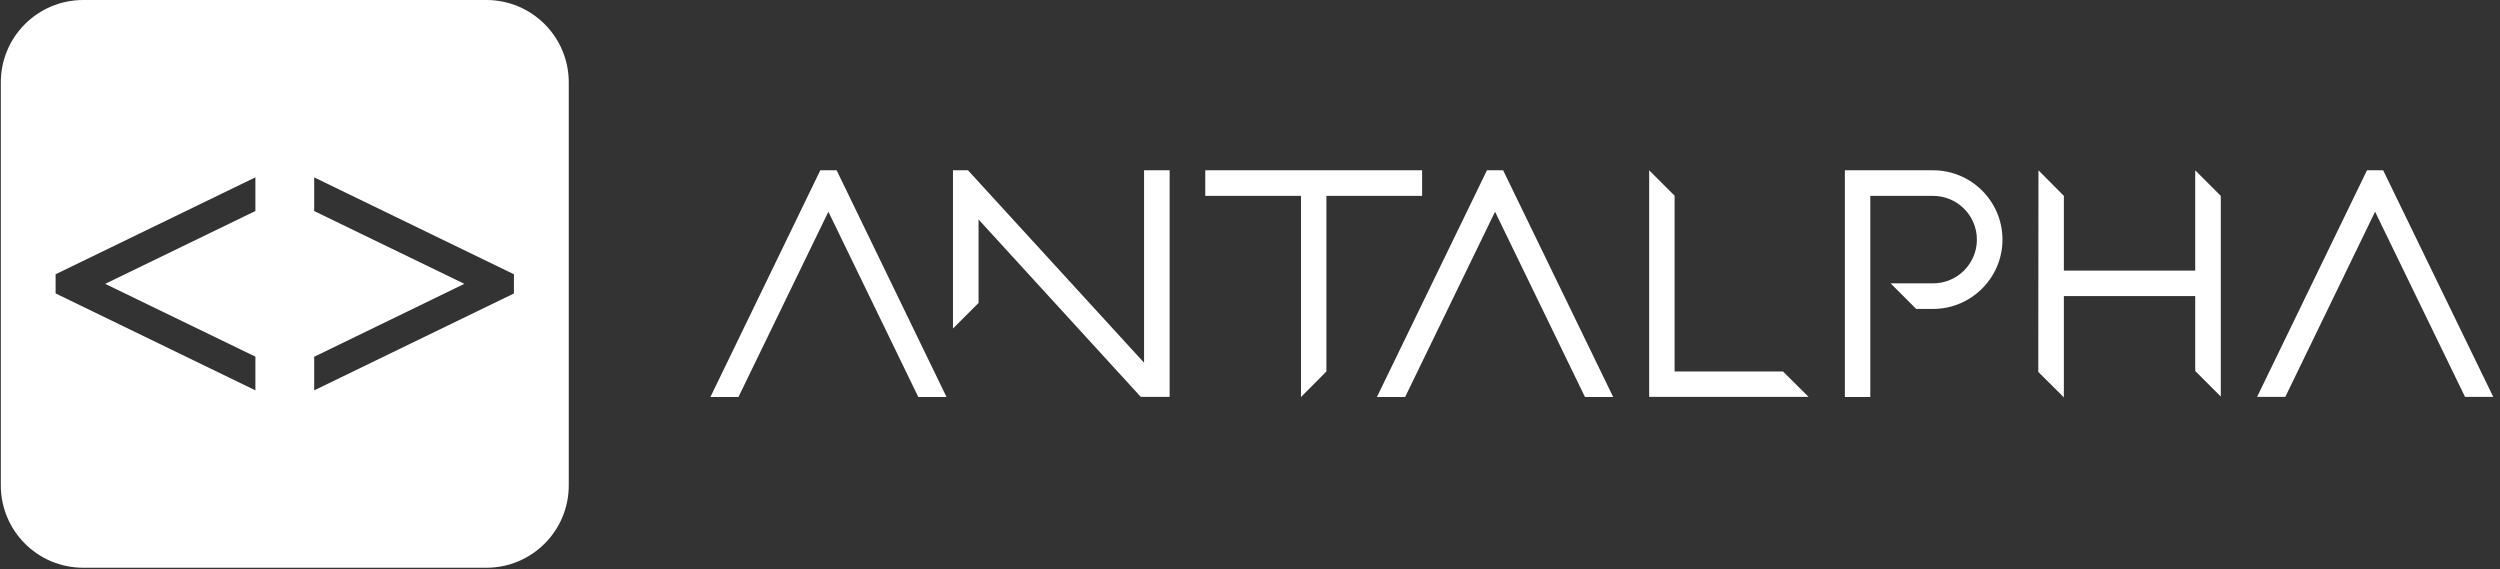 <svg version="1.2" xmlns="http://www.w3.org/2000/svg" viewBox="0 0 1515 345" width="1515" height="345">
	<rect x="0" y="0" width="1515" height="345" fill="#333333" stroke="none"/>
	<title>logo_black1</title>
	<defs>
		<clipPath clipPathUnits="userSpaceOnUse" id="cp1">
			<path d="m294.75 344.05h-244.33c-27.57 0-49.93-22.34-49.93-49.9v-244.24c0-27.56 22.36-49.91 49.93-49.91h244.33c27.57 0 49.92 22.35 49.92 49.91v244.24c0 27.56-22.35 49.9-49.92 49.9zm-13.3-172.02l-91.04 44.16v20.36l121.03-58.71v-11.63l-121.03-58.7v20.36zm-247.72 5.81l121.04 58.71v-20.36l-91.04-44.17 91.04-44.15v-20.36l-121.04 58.7z"/>
		</clipPath>
	</defs>
	<style>
		.s0 { fill: #ffffff } 
		.s1 { opacity: 0;fill: none;stroke: #000000;stroke-width: 2.5 } 
		.s2 { fill: none } 
	</style>
	<path id="形状结合" fill-rule="evenodd" class="s0" d="m1235.3 103.2l15.4 15.5v45.3h79.6v-60.8l15.5 15.5v121.6l-15.5-15.5v-45.4h-79.6v61.4l-15.5-15.4zm208.9 0l66.7 137.3h-17.1l-54.5-112.2-54.4 112.2h-17.1l66.6-137.3zm-857.6 0l106.7 116.6v-116.6h15.5v137.3h-17.5l-98.3-107.5v50.6l-15.5 15.5v-95.9zm412.8 0l15.4 15.4v106.5h65.7l15.5 15.4h-96.6zm-492.4 0l66.6 137.4h-17.1l-54.5-112.3-54.5 112.3h-17l66.6-137.4zm403.9 0l66.7 137.4h-17.1l-54.5-112.3-54.5 112.3h-17.1l66.7-137.4zm260.6 0c23.1 0 42 18.8 42 42 0 23.1-18.9 42-42 42h-10.3l-15.5-15.5h25.8c14.6 0 26.5-11.9 26.5-26.5 0-14.6-11.9-26.5-26.5-26.5h-38.1v121.9h-15.4v-137.4zm-309.7 0v15.5h-58v106.4l-15.4 15.5v-121.9h-58v-15.5z"/>
	<path id="形状结合" class="s1" d="m1250.7 118.7v45.3h79.6v-60.8l15.5 15.5v121.6l-15.5-15.5v-45.4h-79.6v61.4l-15.5-15.4 0.1-122.2zm260.1 121.9h-17.1l-54.5-112.3-54.5 112.3h-17.1l66.7-137.4h9.8zm-817.6-20.6v-116.7h15.5v137.3h-17.5l-98.3-107.4v50.6l-15.5 15.4v-95.9h9.1zm321.5-101.2v106.4h65.7l15.5 15.5h-96.6v-137.4zm-441.3 121.9h-17l-54.5-112.3-54.5 112.3h-17.1l66.6-137.4h9.9zm403.8 0h-17l-54.6-112.2-54.4 112.2h-17.1l66.6-137.3h9.9zm235.9-95.4c0 23.2-18.9 42-42 42h-10.3l-15.5-15.5h25.8c14.6 0 26.5-11.9 26.5-26.5 0-14.6-11.9-26.5-26.5-26.5h-38.1v121.9h-15.4v-137.4h53.5c23.1 0 42 18.9 42 42zm-351.7-26.5h-57.9v106.4l-15.5 15.5v-121.9h-58v-15.5h131.4z"/>
	<g id="Clip-Path: 减去顶层" clip-path="url(#cp1)">
		<path id="减去顶层" fill-rule="evenodd" class="s0" d="m294.8 344.1h-244.4c-27.6 0-49.9-22.4-49.9-50v-244.2c0-27.6 22.3-49.9 49.9-49.9h244.4c27.5 0 49.9 22.3 49.9 49.9v244.2c0 27.6-22.4 50-49.9 50zm-13.4-172.1l-91 44.2v20.3l121-58.7v-11.6l-121-58.7v20.4zm-247.7 5.8l121 58.7v-20.4l-91-44.1 91-44.2v-20.3l-121 58.7z"/>
	</g>
	<path id="减去顶层" class="s2" d=""/>
</svg>